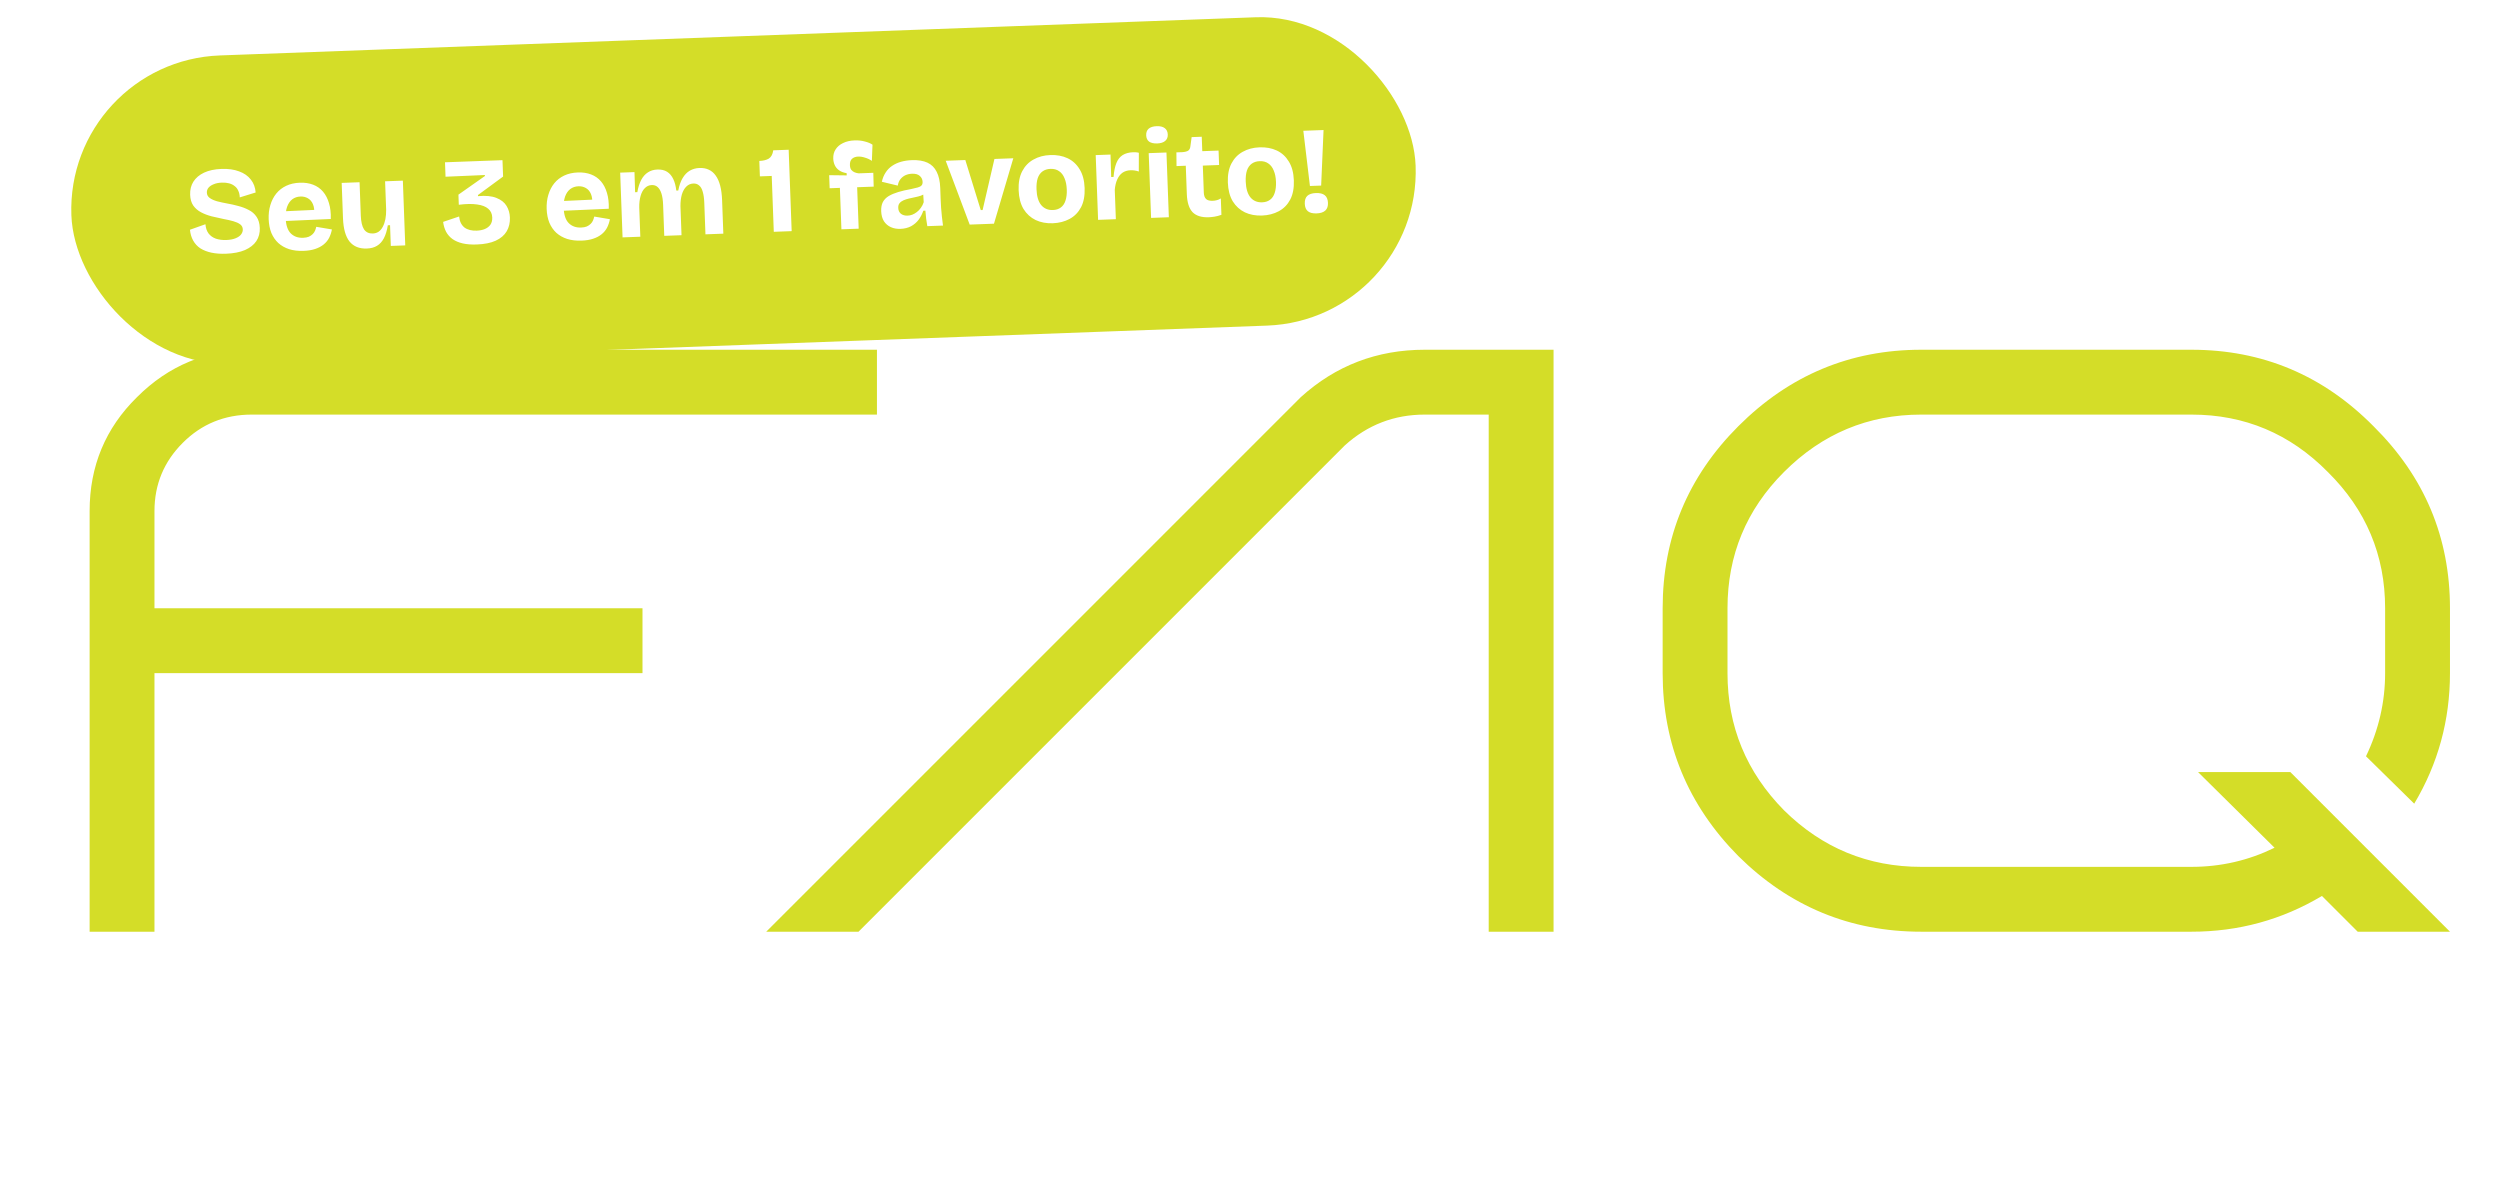 <svg xmlns="http://www.w3.org/2000/svg" width="432" height="204" viewBox="0 0 432 204" fill="none"><path d="M43.502 60.435H151.536V71.641H43.502C38.809 71.641 34.834 73.269 31.578 76.525C28.321 79.782 26.693 83.708 26.693 88.306V105.114H111.023V116.32H26.693V160.999H15.487V88.306C15.487 80.548 18.217 73.987 23.676 68.624C29.135 63.165 35.744 60.435 43.502 60.435ZM246.186 60.435H268.454V160.999H257.248V71.641H246.186C240.919 71.641 236.321 73.413 232.395 76.956L148.352 160.999H132.405L224.781 68.624C230.814 63.165 237.95 60.435 246.186 60.435ZM331.986 60.435H378.676C390.935 60.435 401.423 64.841 410.138 73.652C418.949 82.368 423.355 92.855 423.355 105.114V116.32C423.355 124.461 421.296 131.979 417.178 138.875L408.845 130.686C411.048 126.089 412.149 121.3 412.149 116.32V105.114C412.149 95.92 408.845 88.066 402.237 81.553C395.724 74.945 387.87 71.641 378.676 71.641H331.986C322.791 71.641 314.89 74.945 308.281 81.553C301.768 88.066 298.512 95.92 298.512 105.114V116.32C298.512 125.514 301.768 133.416 308.281 140.024C314.89 146.537 322.791 149.793 331.986 149.793H378.676C383.752 149.793 388.541 148.692 393.042 146.489L379.825 133.416H395.772L423.355 160.999H407.409L401.231 154.822C394.335 158.94 386.817 160.999 378.676 160.999H331.986C319.726 160.999 309.191 156.641 300.38 147.926C291.664 139.114 287.306 128.579 287.306 116.32V105.114C287.306 92.855 291.664 82.368 300.38 73.652C309.191 64.841 319.726 60.435 331.986 60.435Z" fill="#D4DD28"></path><g filter="url(#filter0_dddd_91_356)"><rect x="11.352" y="10.562" width="232.443" height="53.318" rx="26.659" transform="rotate(-2.111 11.352 10.562)" fill="#D4DD28"></rect><path d="M39.038 43.845C38.114 43.879 37.279 43.817 36.534 43.66C35.802 43.502 35.167 43.255 34.629 42.919C34.103 42.569 33.688 42.121 33.384 41.578C33.079 41.034 32.893 40.408 32.824 39.699L35.499 38.747C35.551 39.385 35.727 39.912 36.027 40.328C36.341 40.743 36.765 41.048 37.298 41.241C37.846 41.42 38.446 41.498 39.1 41.474C39.739 41.45 40.269 41.352 40.689 41.18C41.124 41.008 41.443 40.79 41.647 40.526C41.864 40.248 41.967 39.952 41.956 39.64C41.942 39.27 41.789 38.977 41.496 38.76C41.204 38.544 40.813 38.366 40.324 38.227C39.836 38.089 39.269 37.96 38.624 37.842C37.936 37.697 37.255 37.544 36.58 37.384C35.905 37.209 35.291 36.976 34.74 36.683C34.189 36.391 33.74 36.002 33.395 35.516C33.064 35.031 32.885 34.411 32.857 33.658C32.825 32.791 33.011 32.038 33.414 31.397C33.831 30.741 34.445 30.22 35.256 29.835C36.081 29.449 37.083 29.234 38.263 29.191C39.442 29.147 40.457 29.287 41.309 29.612C42.174 29.921 42.853 30.394 43.346 31.031C43.838 31.653 44.115 32.397 44.175 33.262L41.432 34.11C41.416 33.67 41.33 33.289 41.176 32.967C41.036 32.631 40.827 32.361 40.549 32.158C40.285 31.94 39.966 31.781 39.592 31.681C39.219 31.581 38.797 31.54 38.329 31.557C37.774 31.577 37.301 31.673 36.909 31.844C36.517 32.001 36.218 32.204 36.014 32.453C35.824 32.688 35.734 32.969 35.746 33.295C35.76 33.679 35.928 33.986 36.25 34.216C36.571 34.446 36.998 34.636 37.53 34.788C38.061 34.925 38.65 35.052 39.294 35.171C39.91 35.276 40.534 35.417 41.166 35.593C41.812 35.754 42.411 35.981 42.963 36.273C43.528 36.551 43.984 36.947 44.33 37.461C44.675 37.96 44.863 38.608 44.892 39.404C44.924 40.256 44.724 41.01 44.293 41.666C43.861 42.308 43.204 42.823 42.322 43.212C41.44 43.586 40.345 43.797 39.038 43.845ZM52.454 43.35C51.53 43.384 50.701 43.287 49.967 43.058C49.233 42.815 48.608 42.461 48.093 41.996C47.592 41.531 47.194 40.955 46.898 40.269C46.616 39.568 46.459 38.77 46.425 37.874C46.393 36.993 46.491 36.179 46.719 35.431C46.947 34.668 47.286 34.008 47.735 33.451C48.198 32.879 48.772 32.431 49.457 32.107C50.142 31.783 50.925 31.605 51.806 31.572C52.658 31.541 53.424 31.655 54.102 31.915C54.78 32.174 55.35 32.573 55.811 33.111C56.272 33.649 56.616 34.312 56.845 35.1C57.087 35.888 57.192 36.802 57.159 37.842L48.445 38.227L48.383 36.543L55.285 36.225L54.295 37.136C54.352 36.38 54.28 35.764 54.077 35.287C53.875 34.811 53.577 34.466 53.185 34.253C52.807 34.039 52.384 33.941 51.915 33.959C51.375 33.978 50.905 34.138 50.503 34.438C50.116 34.736 49.819 35.167 49.612 35.73C49.418 36.277 49.336 36.935 49.364 37.702C49.409 38.91 49.704 39.788 50.251 40.337C50.797 40.872 51.504 41.123 52.37 41.091C52.768 41.077 53.1 41.014 53.367 40.905C53.632 40.782 53.854 40.631 54.033 40.454C54.211 40.276 54.346 40.079 54.438 39.863C54.529 39.646 54.599 39.423 54.648 39.193L57.354 39.648C57.259 40.164 57.099 40.647 56.873 41.096C56.648 41.531 56.334 41.913 55.934 42.24C55.533 42.568 55.045 42.828 54.469 43.02C53.907 43.211 53.235 43.322 52.454 43.35ZM63.388 42.947C62.095 42.995 61.099 42.591 60.398 41.734C59.712 40.863 59.335 39.526 59.269 37.721L59.043 31.604L62.133 31.491L62.346 37.245C62.385 38.325 62.571 39.122 62.903 39.636C63.249 40.135 63.756 40.373 64.423 40.348C64.807 40.334 65.145 40.229 65.436 40.033C65.727 39.824 65.966 39.537 66.151 39.175C66.351 38.797 66.499 38.365 66.594 37.878C66.69 37.376 66.734 36.834 66.727 36.251L66.545 31.328L69.614 31.215L69.856 37.779L70.027 42.404L67.533 42.496L67.401 38.915L67.017 38.929C66.866 39.846 66.638 40.594 66.332 41.174C66.026 41.755 65.629 42.189 65.142 42.477C64.669 42.765 64.084 42.922 63.388 42.947ZM82.394 42.247C81.456 42.281 80.643 42.219 79.954 42.059C79.265 41.9 78.68 41.651 78.198 41.313C77.73 40.974 77.359 40.554 77.084 40.052C76.824 39.55 76.653 38.98 76.573 38.342L79.334 37.408C79.378 37.834 79.477 38.207 79.632 38.528C79.785 38.836 79.994 39.098 80.258 39.316C80.536 39.52 80.854 39.664 81.213 39.751C81.572 39.837 81.957 39.873 82.37 39.857C82.909 39.837 83.383 39.742 83.789 39.57C84.195 39.399 84.513 39.152 84.743 38.831C84.973 38.495 85.078 38.079 85.06 37.581C85.037 36.942 84.805 36.438 84.364 36.07C83.923 35.688 83.281 35.442 82.438 35.331C81.593 35.205 80.541 35.222 79.281 35.383L79.216 33.635L83.793 30.415L83.787 30.244L76.989 30.537L76.897 28.044L86.829 27.678L86.934 30.512L82.591 33.703L82.598 33.895C83.931 33.774 84.995 33.877 85.789 34.204C86.583 34.516 87.162 34.971 87.526 35.57C87.889 36.168 88.085 36.837 88.112 37.576C88.145 38.485 87.961 39.281 87.559 39.965C87.158 40.648 86.523 41.191 85.656 41.593C84.802 41.98 83.715 42.198 82.394 42.247ZM100.49 41.58C99.567 41.614 98.738 41.516 98.004 41.287C97.269 41.044 96.644 40.69 96.129 40.225C95.628 39.76 95.23 39.184 94.934 38.498C94.653 37.797 94.495 36.999 94.462 36.104C94.43 35.223 94.528 34.408 94.756 33.66C94.984 32.897 95.323 32.238 95.772 31.68C96.234 31.108 96.808 30.66 97.493 30.336C98.179 30.012 98.962 29.834 99.843 29.802C100.695 29.77 101.46 29.884 102.139 30.144C102.817 30.403 103.387 30.802 103.848 31.34C104.308 31.878 104.653 32.541 104.881 33.329C105.124 34.117 105.228 35.031 105.196 36.071L96.481 36.456L96.419 34.772L103.322 34.454L102.331 35.365C102.389 34.609 102.316 33.993 102.114 33.517C101.911 33.041 101.614 32.696 101.222 32.483C100.844 32.269 100.421 32.171 99.952 32.188C99.412 32.208 98.941 32.367 98.54 32.667C98.152 32.966 97.855 33.396 97.648 33.959C97.455 34.507 97.373 35.164 97.401 35.931C97.445 37.139 97.741 38.017 98.288 38.566C98.834 39.101 99.54 39.352 100.407 39.321C100.805 39.306 101.137 39.244 101.403 39.134C101.669 39.011 101.891 38.86 102.069 38.683C102.248 38.506 102.383 38.309 102.474 38.092C102.566 37.875 102.636 37.652 102.685 37.422L105.39 37.878C105.296 38.393 105.135 38.876 104.91 39.325C104.684 39.76 104.371 40.142 103.971 40.47C103.57 40.797 103.082 41.057 102.505 41.249C101.943 41.441 101.272 41.551 100.49 41.58ZM107.579 41.02L107.319 33.965L107.167 29.83L109.639 29.739L109.746 33.214L110.13 33.2C110.283 32.341 110.513 31.628 110.819 31.062C111.125 30.495 111.508 30.069 111.967 29.782C112.425 29.48 112.967 29.318 113.592 29.295C114.26 29.27 114.82 29.399 115.271 29.681C115.723 29.963 116.08 30.384 116.342 30.944C116.604 31.489 116.778 32.151 116.864 32.93L117.205 32.918C117.372 32.044 117.623 31.33 117.958 30.777C118.293 30.21 118.704 29.782 119.191 29.494C119.693 29.205 120.249 29.049 120.86 29.027C121.485 29.004 122.03 29.105 122.493 29.329C122.971 29.554 123.368 29.895 123.683 30.353C124.013 30.81 124.269 31.391 124.452 32.096C124.634 32.8 124.743 33.622 124.777 34.559L124.992 40.378L121.902 40.492L121.7 35.036C121.673 34.283 121.586 33.66 121.439 33.167C121.307 32.66 121.101 32.29 120.822 32.059C120.557 31.812 120.219 31.697 119.807 31.712C119.338 31.729 118.932 31.908 118.588 32.248C118.259 32.573 118.005 33.023 117.827 33.599C117.664 34.174 117.581 34.839 117.581 35.593L117.767 40.644L114.783 40.754L114.585 35.383C114.556 34.602 114.461 33.958 114.301 33.452C114.14 32.945 113.919 32.569 113.64 32.324C113.375 32.077 113.036 31.962 112.624 31.977C112.155 31.994 111.756 32.172 111.427 32.512C111.098 32.837 110.852 33.294 110.688 33.884C110.525 34.459 110.449 35.123 110.463 35.877L110.648 40.906L107.579 41.02ZM133.71 40.056L133.354 30.402L131.308 30.477L131.21 27.813C131.878 27.788 132.421 27.655 132.838 27.412C133.256 27.154 133.516 26.675 133.618 25.974L136.282 25.876L136.8 39.942L133.71 40.056ZM145.397 39.626L145.133 32.465L143.364 32.53L143.28 30.271L146.312 30.308L146.298 29.925C145.754 29.831 145.314 29.662 144.978 29.418C144.641 29.175 144.396 28.878 144.24 28.528C144.085 28.178 144 27.804 143.986 27.406C143.963 26.795 144.1 26.264 144.396 25.812C144.692 25.346 145.12 24.981 145.679 24.719C146.238 24.442 146.901 24.29 147.669 24.261C148.322 24.237 148.915 24.301 149.447 24.452C149.993 24.588 150.433 24.771 150.769 25.001L150.659 27.8C150.308 27.557 149.917 27.372 149.486 27.246C149.068 27.105 148.667 27.041 148.284 27.056C147.858 27.071 147.507 27.198 147.231 27.436C146.969 27.673 146.848 28.041 146.866 28.538C146.879 28.893 146.96 29.168 147.11 29.361C147.273 29.554 147.471 29.696 147.702 29.788C147.933 29.879 148.162 29.934 148.391 29.954L150.906 29.861L150.972 32.249L148.116 32.355L148.38 39.516L145.397 39.626ZM155.606 39.548C154.981 39.571 154.422 39.471 153.93 39.247C153.438 39.023 153.041 38.682 152.74 38.224C152.453 37.765 152.296 37.187 152.27 36.491C152.247 35.866 152.342 35.343 152.554 34.923C152.78 34.502 153.116 34.155 153.562 33.883C154.021 33.609 154.574 33.376 155.222 33.181C155.869 32.986 156.603 32.817 157.422 32.673C157.902 32.57 158.29 32.477 158.586 32.395C158.882 32.313 159.098 32.199 159.235 32.051C159.372 31.904 159.435 31.695 159.425 31.425C159.41 31.013 159.248 30.671 158.939 30.398C158.645 30.124 158.192 29.998 157.581 30.021C157.183 30.036 156.809 30.12 156.459 30.276C156.123 30.43 155.833 30.662 155.588 30.969C155.357 31.262 155.207 31.631 155.138 32.074L152.382 31.408C152.516 30.805 152.731 30.278 153.028 29.826C153.324 29.36 153.694 28.976 154.138 28.675C154.596 28.36 155.113 28.12 155.691 27.956C156.268 27.793 156.898 27.698 157.58 27.673C158.659 27.634 159.554 27.778 160.263 28.108C160.973 28.438 161.504 28.966 161.858 29.692C162.226 30.404 162.431 31.336 162.474 32.487L162.544 34.405C162.562 34.888 162.588 35.392 162.621 35.917C162.669 36.428 162.716 36.938 162.763 37.449C162.825 37.959 162.886 38.469 162.948 38.979L160.241 39.078C160.17 38.697 160.105 38.279 160.045 37.826C159.985 37.359 159.939 36.884 159.907 36.402L159.545 36.415C159.366 36.962 159.101 37.477 158.748 37.96C158.396 38.428 157.954 38.807 157.424 39.097C156.894 39.373 156.288 39.523 155.606 39.548ZM156.823 37.262C157.093 37.252 157.362 37.2 157.628 37.105C157.909 36.995 158.174 36.843 158.423 36.648C158.686 36.454 158.919 36.21 159.121 35.918C159.338 35.626 159.504 35.3 159.619 34.94L159.514 33.258L160.007 33.325C159.773 33.518 159.487 33.678 159.15 33.804C158.827 33.916 158.482 34.007 158.114 34.078C157.761 34.147 157.409 34.224 157.056 34.309C156.703 34.393 156.387 34.497 156.107 34.621C155.827 34.745 155.606 34.91 155.442 35.115C155.279 35.306 155.203 35.579 155.216 35.934C155.232 36.361 155.387 36.696 155.68 36.942C155.988 37.172 156.369 37.279 156.823 37.262ZM167.561 38.809L163.419 27.778L166.808 27.653L169.475 36.305L169.794 36.293L171.838 27.468L175.099 27.348L171.759 38.654L167.561 38.809ZM181.929 38.578C180.821 38.619 179.832 38.434 178.963 38.025C178.094 37.602 177.395 36.966 176.866 36.118C176.35 35.255 176.068 34.17 176.02 32.863C175.972 31.555 176.18 30.459 176.646 29.574C177.111 28.689 177.762 28.018 178.599 27.56C179.435 27.088 180.4 26.832 181.494 26.792C182.617 26.75 183.612 26.934 184.481 27.343C185.35 27.752 186.042 28.388 186.558 29.252C187.087 30.1 187.376 31.178 187.424 32.485C187.473 33.821 187.265 34.931 186.8 35.816C186.334 36.701 185.676 37.373 184.825 37.831C183.974 38.289 183.009 38.538 181.929 38.578ZM181.951 36.293C182.491 36.273 182.941 36.129 183.301 35.859C183.675 35.59 183.945 35.195 184.111 34.677C184.291 34.144 184.367 33.508 184.34 32.769C184.311 31.988 184.18 31.331 183.947 30.799C183.728 30.252 183.414 29.844 183.005 29.575C182.611 29.29 182.115 29.159 181.518 29.181C180.978 29.201 180.521 29.346 180.147 29.616C179.773 29.886 179.496 30.28 179.316 30.799C179.15 31.317 179.081 31.953 179.109 32.706C179.153 33.914 179.421 34.822 179.913 35.429C180.419 36.037 181.099 36.325 181.951 36.293ZM189.75 37.991L189.548 32.535L189.337 26.802L191.895 26.707L192.016 30.587L192.421 30.572C192.499 29.602 192.662 28.806 192.909 28.185C193.157 27.564 193.517 27.103 193.99 26.801C194.476 26.498 195.082 26.334 195.807 26.307C195.935 26.302 196.077 26.304 196.234 26.312C196.405 26.32 196.591 26.349 196.792 26.399L196.783 29.643C196.552 29.552 196.308 29.49 196.051 29.456C195.794 29.423 195.565 29.41 195.366 29.418C194.812 29.438 194.341 29.584 193.953 29.854C193.578 30.124 193.28 30.512 193.057 31.018C192.833 31.51 192.691 32.106 192.632 32.805L192.819 37.877L189.75 37.991ZM198.907 37.653L198.495 26.464L201.564 26.351L201.976 37.54L198.907 37.653ZM199.97 24.788C199.373 24.81 198.907 24.706 198.571 24.476C198.249 24.232 198.079 23.869 198.061 23.385C198.043 22.888 198.185 22.506 198.488 22.239C198.806 21.971 199.263 21.826 199.86 21.804C200.471 21.781 200.937 21.892 201.259 22.136C201.595 22.38 201.773 22.751 201.791 23.248C201.808 23.717 201.658 24.085 201.341 24.353C201.038 24.62 200.581 24.765 199.97 24.788ZM208.88 37.542C207.629 37.588 206.694 37.295 206.073 36.663C205.466 36.017 205.136 34.976 205.083 33.541L204.902 28.639L203.304 28.698L203.28 26.33L204.303 26.293C204.772 26.261 205.117 26.17 205.339 26.02C205.561 25.855 205.685 25.573 205.713 25.174L205.915 23.694L207.662 23.629L207.754 26.123L210.568 26.019L210.66 28.512L207.846 28.616L208.018 33.284C208.037 33.795 208.172 34.167 208.422 34.4C208.672 34.618 209.046 34.718 209.543 34.7C209.799 34.691 210.046 34.653 210.286 34.587C210.54 34.521 210.763 34.42 210.958 34.285L211.062 37.12C210.627 37.278 210.225 37.385 209.858 37.441C209.49 37.498 209.164 37.531 208.88 37.542ZM218.081 37.245C216.973 37.286 215.984 37.102 215.116 36.693C214.246 36.27 213.547 35.634 213.018 34.785C212.502 33.922 212.22 32.837 212.172 31.53C212.124 30.223 212.333 29.127 212.798 28.242C213.263 27.357 213.914 26.685 214.751 26.227C215.588 25.756 216.553 25.5 217.647 25.459C218.769 25.418 219.765 25.602 220.634 26.011C221.502 26.42 222.194 27.056 222.71 27.919C223.239 28.767 223.528 29.845 223.576 31.152C223.625 32.488 223.417 33.598 222.952 34.483C222.487 35.368 221.828 36.04 220.977 36.498C220.126 36.956 219.161 37.205 218.081 37.245ZM218.104 34.961C218.644 34.941 219.094 34.796 219.454 34.527C219.828 34.257 220.098 33.863 220.264 33.344C220.443 32.811 220.519 32.175 220.492 31.437C220.463 30.655 220.332 29.998 220.099 29.466C219.88 28.92 219.566 28.511 219.158 28.242C218.763 27.958 218.268 27.827 217.671 27.849C217.131 27.869 216.674 28.013 216.3 28.283C215.925 28.553 215.648 28.948 215.468 29.466C215.302 29.985 215.233 30.62 215.261 31.373C215.306 32.581 215.574 33.489 216.066 34.097C216.572 34.704 217.251 34.992 218.104 34.961ZM226.356 32.138L225.215 22.598L228.71 22.469L228.296 32.067L226.356 32.138ZM227.513 36.876C226.845 36.901 226.342 36.777 226.005 36.505C225.668 36.233 225.488 35.798 225.466 35.202C225.444 34.59 225.59 34.137 225.907 33.841C226.223 33.544 226.715 33.384 227.383 33.359C228.065 33.334 228.575 33.458 228.912 33.73C229.263 34.002 229.45 34.443 229.473 35.054C229.516 36.219 228.862 36.826 227.513 36.876Z" fill="white"></path></g><defs><filter id="filter0_dddd_91_356" x="-0.645" y="0.001" width="258.242" height="105.164" filterUnits="userSpaceOnUse" color-interpolation-filters="sRGB"></filter></defs></svg>